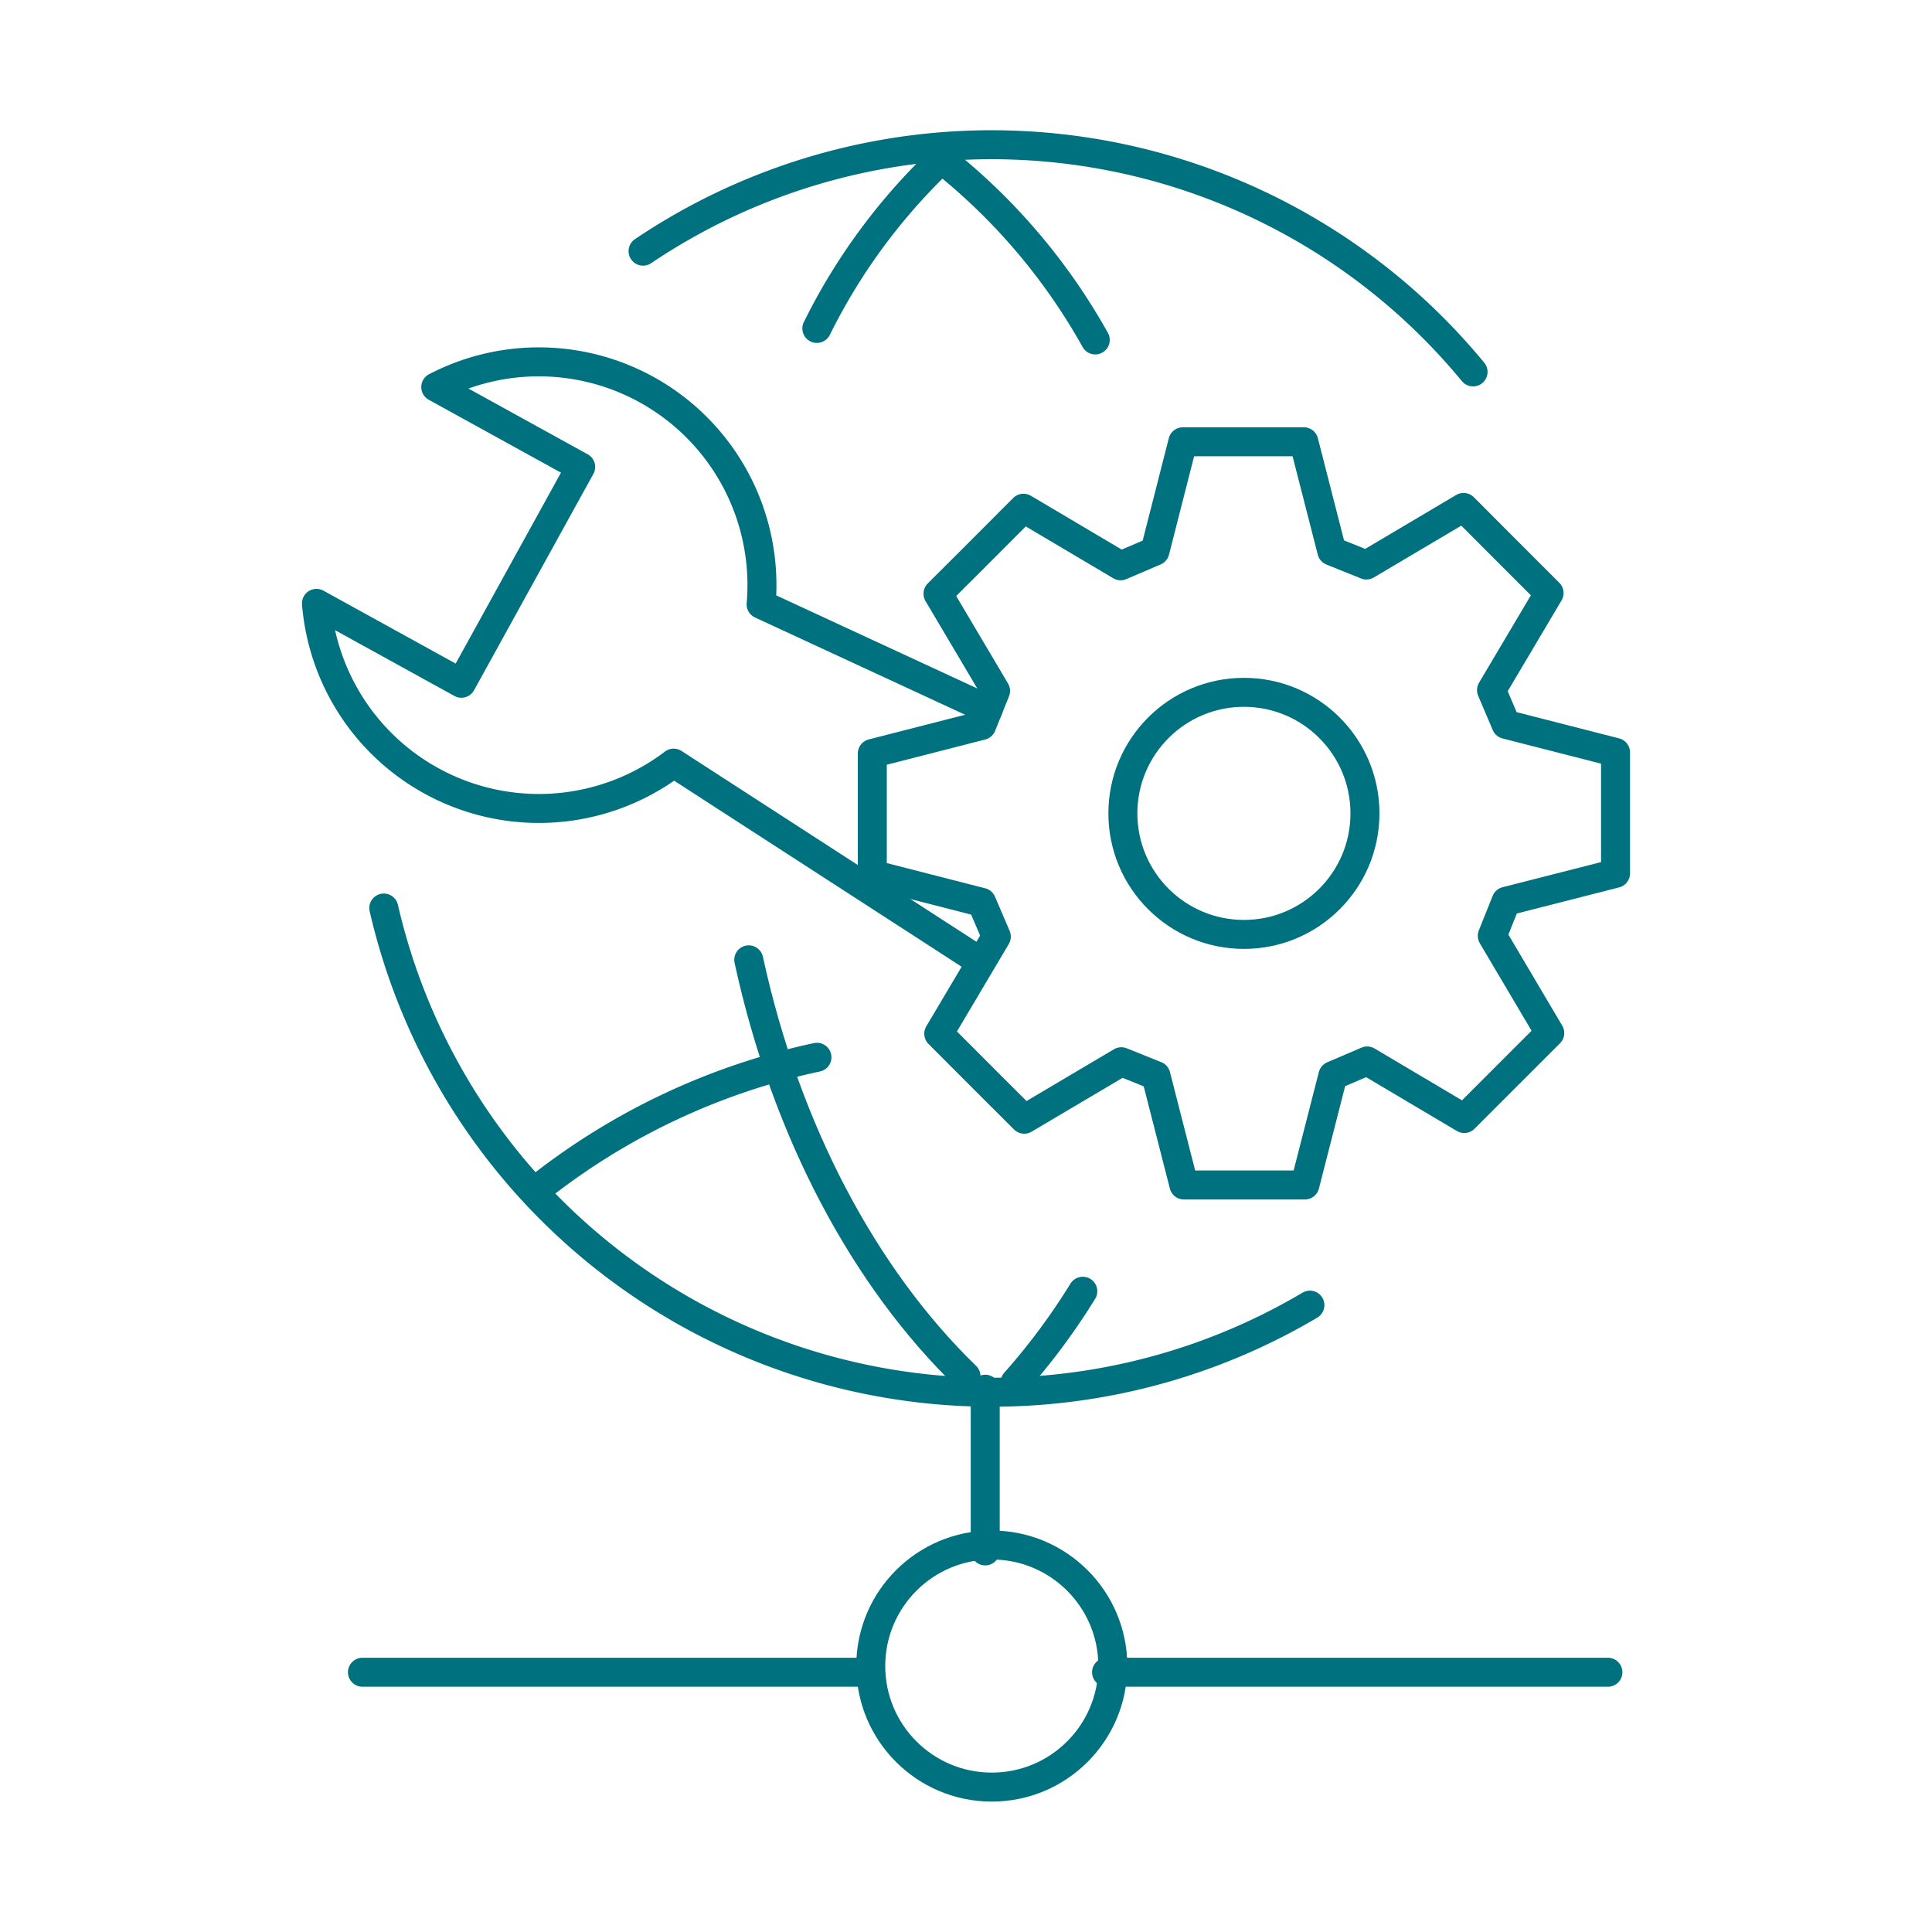 <svg xmlns="http://www.w3.org/2000/svg" viewBox="0 0 200 200"><defs><style>.cls-1{fill:none;stroke:#00717e;stroke-linecap:round;stroke-linejoin:round;stroke-width:3px;}</style></defs><title>Supports HTTP SMPP</title><g id="Layer_4" data-name="Layer 4"><path class="cls-1" d="M135.6,135.11A64.6,64.6,0,0,1,39.73,94"/><path class="cls-1" d="M66.57,26A64.58,64.58,0,0,1,152.49,38.5"/><path class="cls-1" d="M56.09,122.74a70.14,70.14,0,0,1,28.48-13.29"/><path class="cls-1" d="M112.09,133.67a67.61,67.61,0,0,1-7,9.42"/><path class="cls-1" d="M97.83,16.78a63,63,0,0,1,15.55,18.41"/><path class="cls-1" d="M77.51,99.36c3.86,17.78,12,32.93,22.49,43.11"/><path class="cls-1" d="M98,16A62,62,0,0,0,84.56,34"/><circle class="cls-1" cx="102.67" cy="172.47" r="12.53"/><line class="cls-1" x1="89.43" y1="173.11" x2="37.52" y2="173.11"/><line class="cls-1" x1="166.45" y1="173.11" x2="114.55" y2="173.11"/><line class="cls-1" x1="101.99" y1="143.81" x2="101.99" y2="160.55"/><path class="cls-1" d="M102.29,73.44,78.79,62.56A23.1,23.1,0,0,0,45.11,40.07l15,8.27L47.76,70.73l-15-8.27A23.1,23.1,0,0,0,69.74,79l31.51,20.39"/><polygon class="cls-1" points="116.01 58.57 105.95 52.61 100.73 57.84 97.1 61.46 103.06 71.52 101.62 75.1 90.3 78 90.3 85.39 90.3 90.51 101.62 93.41 103.14 96.96 97.18 107.01 102.4 112.24 106.03 115.86 116.08 109.91 119.66 111.35 122.56 122.67 129.95 122.67 135.08 122.67 137.98 111.35 141.53 109.83 151.58 115.79 156.81 110.56 160.43 106.94 154.48 96.88 155.91 93.3 167.24 90.41 167.24 83.01 167.24 77.89 155.91 74.99 154.4 71.44 160.36 61.39 155.13 56.16 151.51 52.53 141.45 58.49 137.87 57.05 134.97 45.73 127.58 45.73 122.45 45.73 119.56 57.05 116.01 58.57"/><circle class="cls-1" cx="128.77" cy="84.2" r="12.53"/></g></svg>
